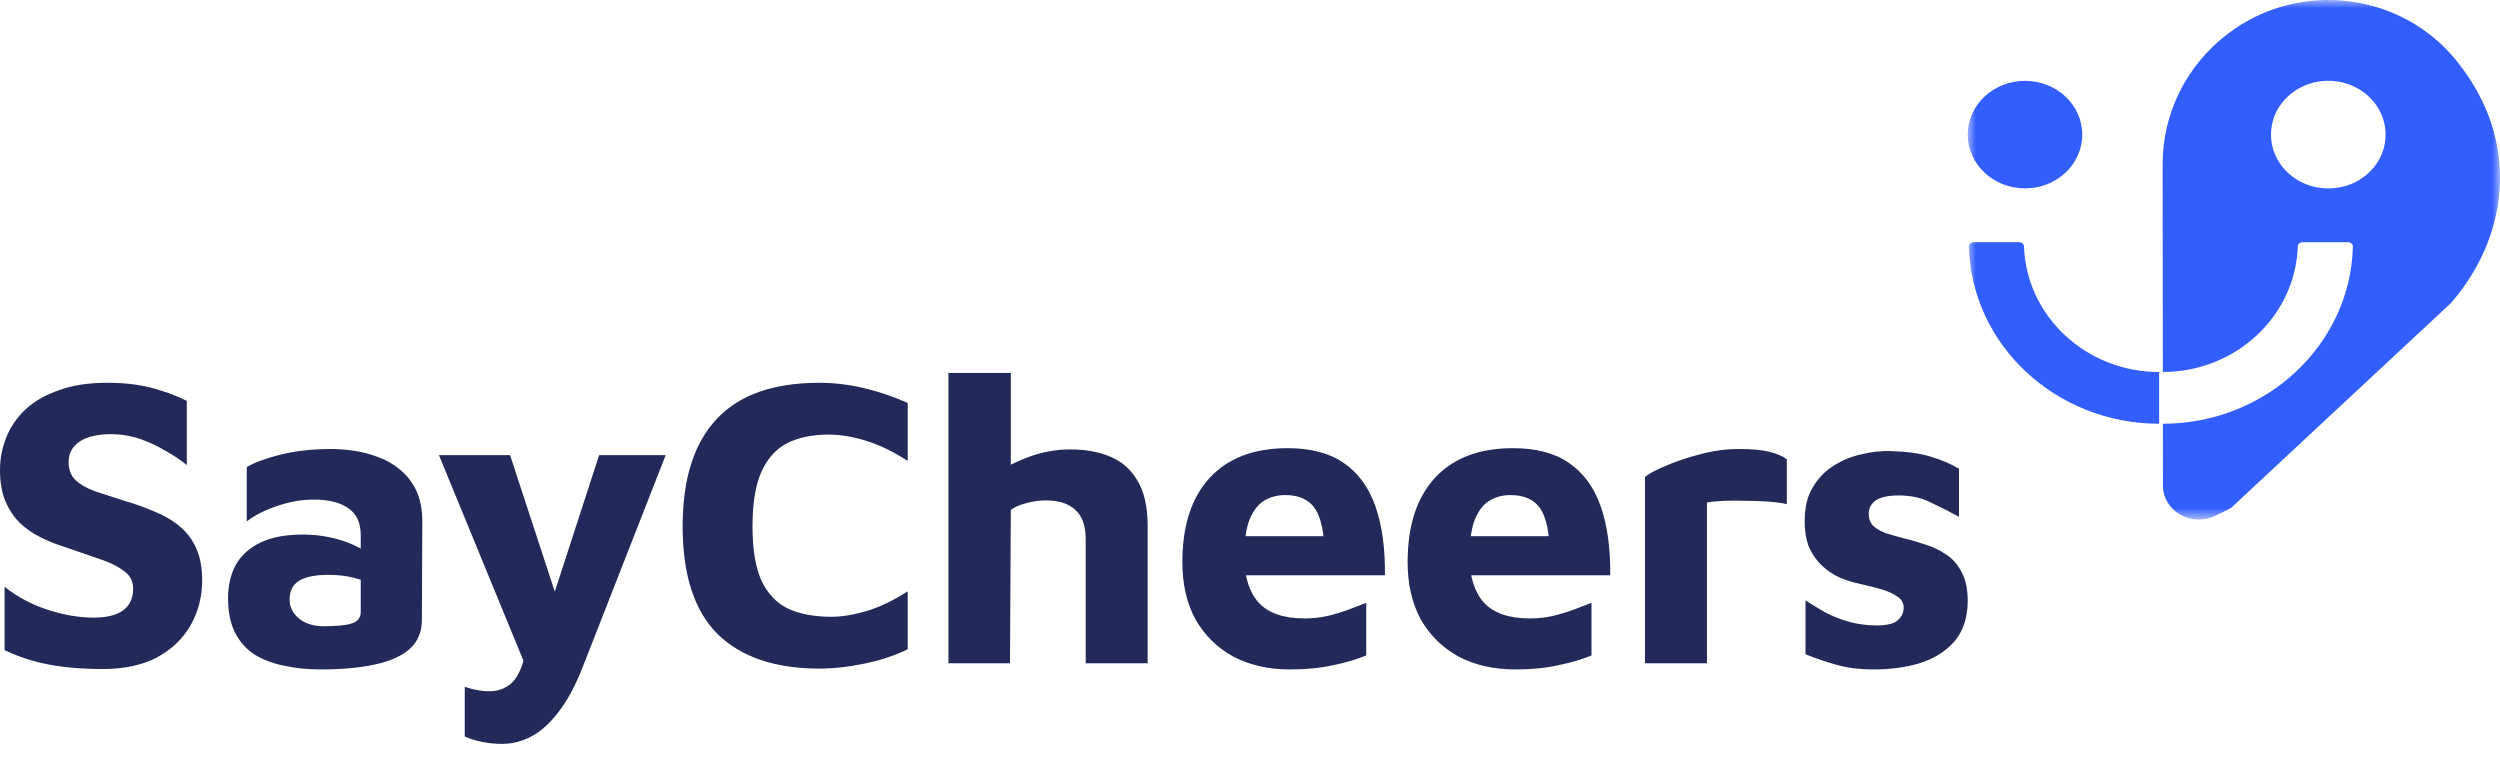 <svg width="155" height="47" viewBox="0 0 155 47" fill="none" xmlns="http://www.w3.org/2000/svg">
<path d="M6.371 41.48C5.494 41.48 4.703 41.437 3.998 41.352C3.293 41.267 2.639 41.14 2.038 40.97C1.436 40.8 0.851 40.579 0.284 40.307V36.38C1.075 37.009 1.969 37.485 2.966 37.808C3.963 38.131 4.909 38.292 5.803 38.292C6.594 38.292 7.196 38.148 7.609 37.859C8.039 37.553 8.254 37.094 8.254 36.482C8.254 36.023 8.056 35.657 7.66 35.386C7.282 35.096 6.775 34.85 6.139 34.646C5.502 34.425 4.789 34.178 3.998 33.907C3.499 33.754 3.009 33.558 2.528 33.32C2.046 33.082 1.616 32.785 1.238 32.428C0.86 32.054 0.559 31.603 0.335 31.076C0.112 30.549 0 29.903 0 29.138C0 28.441 0.129 27.77 0.387 27.124C0.645 26.478 1.04 25.9 1.573 25.39C2.124 24.88 2.82 24.48 3.663 24.191C4.505 23.885 5.494 23.732 6.629 23.732C7.334 23.732 7.953 23.775 8.486 23.86C9.036 23.945 9.56 24.072 10.059 24.242C10.558 24.395 11.065 24.599 11.581 24.854V28.832C11.185 28.509 10.738 28.212 10.24 27.94C9.758 27.651 9.251 27.413 8.718 27.226C8.185 27.039 7.626 26.937 7.041 26.92C6.525 26.903 6.053 26.954 5.623 27.073C5.193 27.192 4.858 27.387 4.617 27.659C4.376 27.914 4.256 28.246 4.256 28.654C4.256 29.13 4.402 29.504 4.694 29.776C4.987 30.048 5.391 30.277 5.906 30.464C6.422 30.634 6.998 30.821 7.635 31.025C8.34 31.229 8.984 31.459 9.569 31.714C10.171 31.952 10.695 32.258 11.142 32.632C11.589 33.006 11.933 33.465 12.174 34.009C12.415 34.553 12.535 35.207 12.535 35.972C12.535 36.992 12.294 37.927 11.813 38.777C11.332 39.61 10.635 40.273 9.724 40.766C8.812 41.242 7.695 41.48 6.371 41.48ZM19.864 41.505C19.073 41.505 18.325 41.429 17.62 41.276C16.932 41.14 16.322 40.91 15.789 40.587C15.273 40.247 14.869 39.797 14.577 39.236C14.284 38.658 14.138 37.944 14.138 37.094C14.138 36.295 14.302 35.598 14.628 35.003C14.972 34.408 15.488 33.949 16.176 33.626C16.863 33.303 17.732 33.142 18.781 33.142C19.365 33.142 19.933 33.201 20.483 33.32C21.033 33.439 21.523 33.6 21.953 33.805C22.4 34.009 22.753 34.23 23.011 34.468L23.166 36.303C22.822 36.099 22.409 35.938 21.927 35.819C21.446 35.7 20.93 35.641 20.38 35.641C19.537 35.641 18.918 35.768 18.523 36.023C18.145 36.261 17.955 36.643 17.955 37.17C17.955 37.493 18.05 37.782 18.239 38.037C18.428 38.292 18.678 38.488 18.987 38.624C19.314 38.76 19.649 38.828 19.993 38.828C20.87 38.828 21.48 38.768 21.824 38.649C22.185 38.53 22.366 38.292 22.366 37.935V33.193C22.366 32.411 22.108 31.85 21.592 31.51C21.093 31.153 20.38 30.974 19.451 30.974C18.695 30.974 17.93 31.11 17.156 31.382C16.399 31.637 15.78 31.952 15.299 32.326V28.96C15.746 28.688 16.434 28.433 17.362 28.195C18.308 27.957 19.365 27.838 20.535 27.838C20.947 27.838 21.403 27.872 21.902 27.94C22.4 28.008 22.899 28.135 23.398 28.322C23.896 28.492 24.352 28.747 24.765 29.087C25.195 29.427 25.538 29.861 25.796 30.388C26.054 30.915 26.183 31.569 26.183 32.351L26.157 38.445C26.157 39.176 25.908 39.771 25.409 40.23C24.911 40.672 24.189 40.995 23.243 41.199C22.314 41.403 21.188 41.505 19.864 41.505ZM31.135 46.12C30.705 46.12 30.284 46.078 29.871 45.993C29.459 45.908 29.106 45.798 28.814 45.661V42.576C29.089 42.678 29.347 42.746 29.588 42.78C29.828 42.831 30.078 42.857 30.336 42.857C30.765 42.857 31.135 42.755 31.445 42.551C31.771 42.364 32.038 42.032 32.244 41.556C32.451 41.097 32.614 40.468 32.734 39.669L32.812 41.837L27.215 28.22H31.625L34.591 37.272H34.205L37.145 28.22H41.272L36.139 41.327C35.675 42.517 35.167 43.46 34.617 44.157C34.084 44.854 33.525 45.356 32.941 45.661C32.356 45.968 31.754 46.12 31.135 46.12ZM50.809 41.454C48.058 41.454 45.951 40.74 44.49 39.312C43.045 37.867 42.323 35.641 42.323 32.632C42.323 29.708 43.02 27.498 44.413 26.002C45.805 24.489 47.937 23.732 50.809 23.732C51.72 23.732 52.64 23.843 53.569 24.064C54.497 24.285 55.4 24.591 56.277 24.982V28.577C55.383 27.999 54.523 27.583 53.698 27.328C52.872 27.073 52.099 26.945 51.377 26.945C50.362 26.945 49.502 27.124 48.797 27.481C48.109 27.838 47.576 28.433 47.198 29.266C46.837 30.099 46.656 31.221 46.656 32.632C46.656 34.042 46.837 35.156 47.198 35.972C47.576 36.788 48.127 37.374 48.849 37.731C49.588 38.071 50.491 38.241 51.557 38.241C52.193 38.241 52.915 38.122 53.723 37.884C54.532 37.646 55.383 37.238 56.277 36.66V40.256C55.795 40.494 55.245 40.706 54.626 40.893C54.025 41.063 53.389 41.199 52.718 41.301C52.064 41.403 51.428 41.454 50.809 41.454ZM58.802 41.123V23.12H62.671V30.77L61.046 29.903C61.733 29.308 62.541 28.824 63.47 28.45C64.416 28.059 65.379 27.863 66.359 27.863C67.305 27.863 68.138 28.016 68.861 28.322C69.583 28.628 70.142 29.13 70.537 29.827C70.95 30.507 71.156 31.45 71.156 32.657V41.123H67.313V33.447C67.313 32.598 67.098 31.986 66.668 31.612C66.255 31.221 65.645 31.025 64.837 31.025C64.424 31.025 64.012 31.085 63.599 31.204C63.204 31.306 62.894 31.442 62.671 31.612L62.619 41.123H58.802ZM79.96 41.505C78.653 41.505 77.493 41.242 76.478 40.715C75.481 40.171 74.698 39.406 74.131 38.42C73.58 37.417 73.306 36.227 73.306 34.85C73.306 32.606 73.864 30.872 74.982 29.648C76.117 28.407 77.733 27.787 79.831 27.787C81.275 27.787 82.436 28.093 83.313 28.705C84.207 29.317 84.861 30.209 85.273 31.382C85.686 32.555 85.883 33.983 85.867 35.666H75.937L75.524 33.244H82.694L82.126 34.442C82.109 33.065 81.912 32.096 81.533 31.535C81.155 30.974 80.536 30.694 79.676 30.694C79.195 30.694 78.756 30.813 78.361 31.051C77.983 31.289 77.682 31.688 77.458 32.249C77.252 32.793 77.149 33.55 77.149 34.519C77.149 35.742 77.441 36.686 78.025 37.349C78.627 38.012 79.582 38.343 80.888 38.343C81.37 38.343 81.843 38.292 82.307 38.19C82.789 38.071 83.236 37.935 83.648 37.782C84.061 37.629 84.413 37.493 84.706 37.374V40.638C84.087 40.893 83.39 41.097 82.616 41.25C81.86 41.42 80.975 41.505 79.96 41.505ZM93.927 41.505C92.62 41.505 91.46 41.242 90.445 40.715C89.448 40.171 88.666 39.406 88.098 38.42C87.548 37.417 87.273 36.227 87.273 34.85C87.273 32.606 87.831 30.872 88.949 29.648C90.084 28.407 91.701 27.787 93.799 27.787C95.243 27.787 96.403 28.093 97.28 28.705C98.174 29.317 98.828 30.209 99.24 31.382C99.653 32.555 99.851 33.983 99.834 35.666H89.904L89.491 33.244H96.662L96.094 34.442C96.077 33.065 95.879 32.096 95.501 31.535C95.122 30.974 94.503 30.694 93.643 30.694C93.162 30.694 92.724 30.813 92.328 31.051C91.95 31.289 91.649 31.688 91.425 32.249C91.219 32.793 91.116 33.55 91.116 34.519C91.116 35.742 91.408 36.686 91.993 37.349C92.595 38.012 93.549 38.343 94.856 38.343C95.337 38.343 95.81 38.292 96.274 38.19C96.756 38.071 97.203 37.935 97.615 37.782C98.028 37.629 98.381 37.493 98.673 37.374V40.638C98.054 40.893 97.358 41.097 96.584 41.25C95.827 41.42 94.942 41.505 93.927 41.505ZM101.988 41.123V29.572C102.229 29.368 102.658 29.138 103.277 28.883C103.897 28.611 104.602 28.373 105.393 28.169C106.201 27.948 107.009 27.838 107.817 27.838C108.625 27.838 109.262 27.897 109.726 28.016C110.19 28.135 110.543 28.288 110.783 28.475V31.255C110.491 31.187 110.121 31.136 109.674 31.102C109.227 31.068 108.763 31.051 108.281 31.051C107.8 31.034 107.344 31.034 106.914 31.051C106.485 31.068 106.124 31.102 105.831 31.153V41.123H101.988ZM116.197 41.505C115.269 41.505 114.469 41.403 113.798 41.199C113.145 41.012 112.526 40.8 111.941 40.562V37.221C112.302 37.459 112.706 37.706 113.153 37.961C113.6 38.199 114.091 38.394 114.623 38.547C115.174 38.7 115.75 38.777 116.352 38.777C116.971 38.777 117.401 38.675 117.642 38.471C117.899 38.25 118.028 37.986 118.028 37.68C118.028 37.391 117.899 37.162 117.642 36.992C117.383 36.805 117.048 36.652 116.635 36.533C116.223 36.414 115.784 36.303 115.32 36.201C114.908 36.117 114.495 35.989 114.082 35.819C113.669 35.632 113.3 35.386 112.973 35.08C112.646 34.773 112.38 34.4 112.173 33.958C111.984 33.499 111.89 32.946 111.89 32.3C111.89 31.467 112.053 30.779 112.38 30.235C112.706 29.674 113.136 29.223 113.669 28.883C114.203 28.543 114.779 28.305 115.398 28.169C116.016 28.016 116.618 27.948 117.203 27.965C118.269 27.999 119.112 28.118 119.731 28.322C120.367 28.509 120.943 28.756 121.459 29.062V32.045C120.874 31.722 120.289 31.425 119.705 31.153C119.137 30.864 118.484 30.719 117.745 30.719C117.074 30.719 116.592 30.821 116.3 31.025C116.008 31.229 115.862 31.501 115.862 31.841C115.862 32.164 115.956 32.419 116.145 32.606C116.352 32.793 116.618 32.946 116.945 33.065C117.272 33.167 117.633 33.269 118.028 33.371C118.458 33.473 118.897 33.6 119.344 33.754C119.808 33.889 120.238 34.093 120.634 34.365C121.046 34.62 121.373 34.986 121.614 35.462C121.871 35.921 122 36.533 122 37.298C121.983 38.335 121.699 39.168 121.149 39.797C120.599 40.409 119.885 40.851 119.008 41.123C118.149 41.378 117.211 41.505 116.197 41.505Z" fill="#222A59"/>
<mask id="mask0_1_44" style="mask-type:luminance" maskUnits="userSpaceOnUse" x="122" y="-1" width="34" height="34">
<path d="M155 -0.001H122V32.211H155V-0.001Z" fill="white"/>
</mask>
<g mask="url(#mask0_1_44)">
<path d="M125.549 11.68C127.51 11.68 129.1 10.187 129.1 8.346C129.1 6.504 127.51 5.011 125.549 5.011C123.588 5.011 121.999 6.504 121.999 8.346C121.999 10.187 123.588 11.68 125.549 11.68Z" fill="#325EFF"/>
<path d="M152.321 3.787C148.891 -0.495 142.545 -1.26 138.146 2.079L138.127 2.093C135.563 4.039 134.07 7.032 134.082 10.197L134.096 23.065C138.619 23.058 142.314 19.597 142.463 15.288C142.468 15.138 142.595 15.018 142.755 15.018H145.587C145.75 15.018 145.883 15.145 145.879 15.297C145.724 21.37 140.501 26.264 134.099 26.273L134.103 30.117C134.103 31.642 135.802 32.668 137.274 32.011C137.624 31.855 137.972 31.68 138.317 31.499L151.96 18.787C153.872 16.591 155.027 13.818 154.999 10.939C154.976 8.532 154.189 6.122 152.321 3.79V3.787ZM144.955 11.635C142.526 12.009 140.455 10.064 140.853 7.782C141.094 6.4 142.28 5.285 143.752 5.058C146.184 4.683 148.256 6.629 147.856 8.912C147.614 10.294 146.428 11.409 144.955 11.635Z" fill="#325EFF"/>
<path d="M133.868 26.272C127.459 26.272 122.228 21.373 122.073 15.296C122.069 15.143 122.202 15.018 122.365 15.018H125.197C125.356 15.018 125.482 15.138 125.489 15.288C125.638 19.6 129.34 23.066 133.868 23.066V26.273V26.272Z" fill="#325EFF"/>
</g>
</svg>
